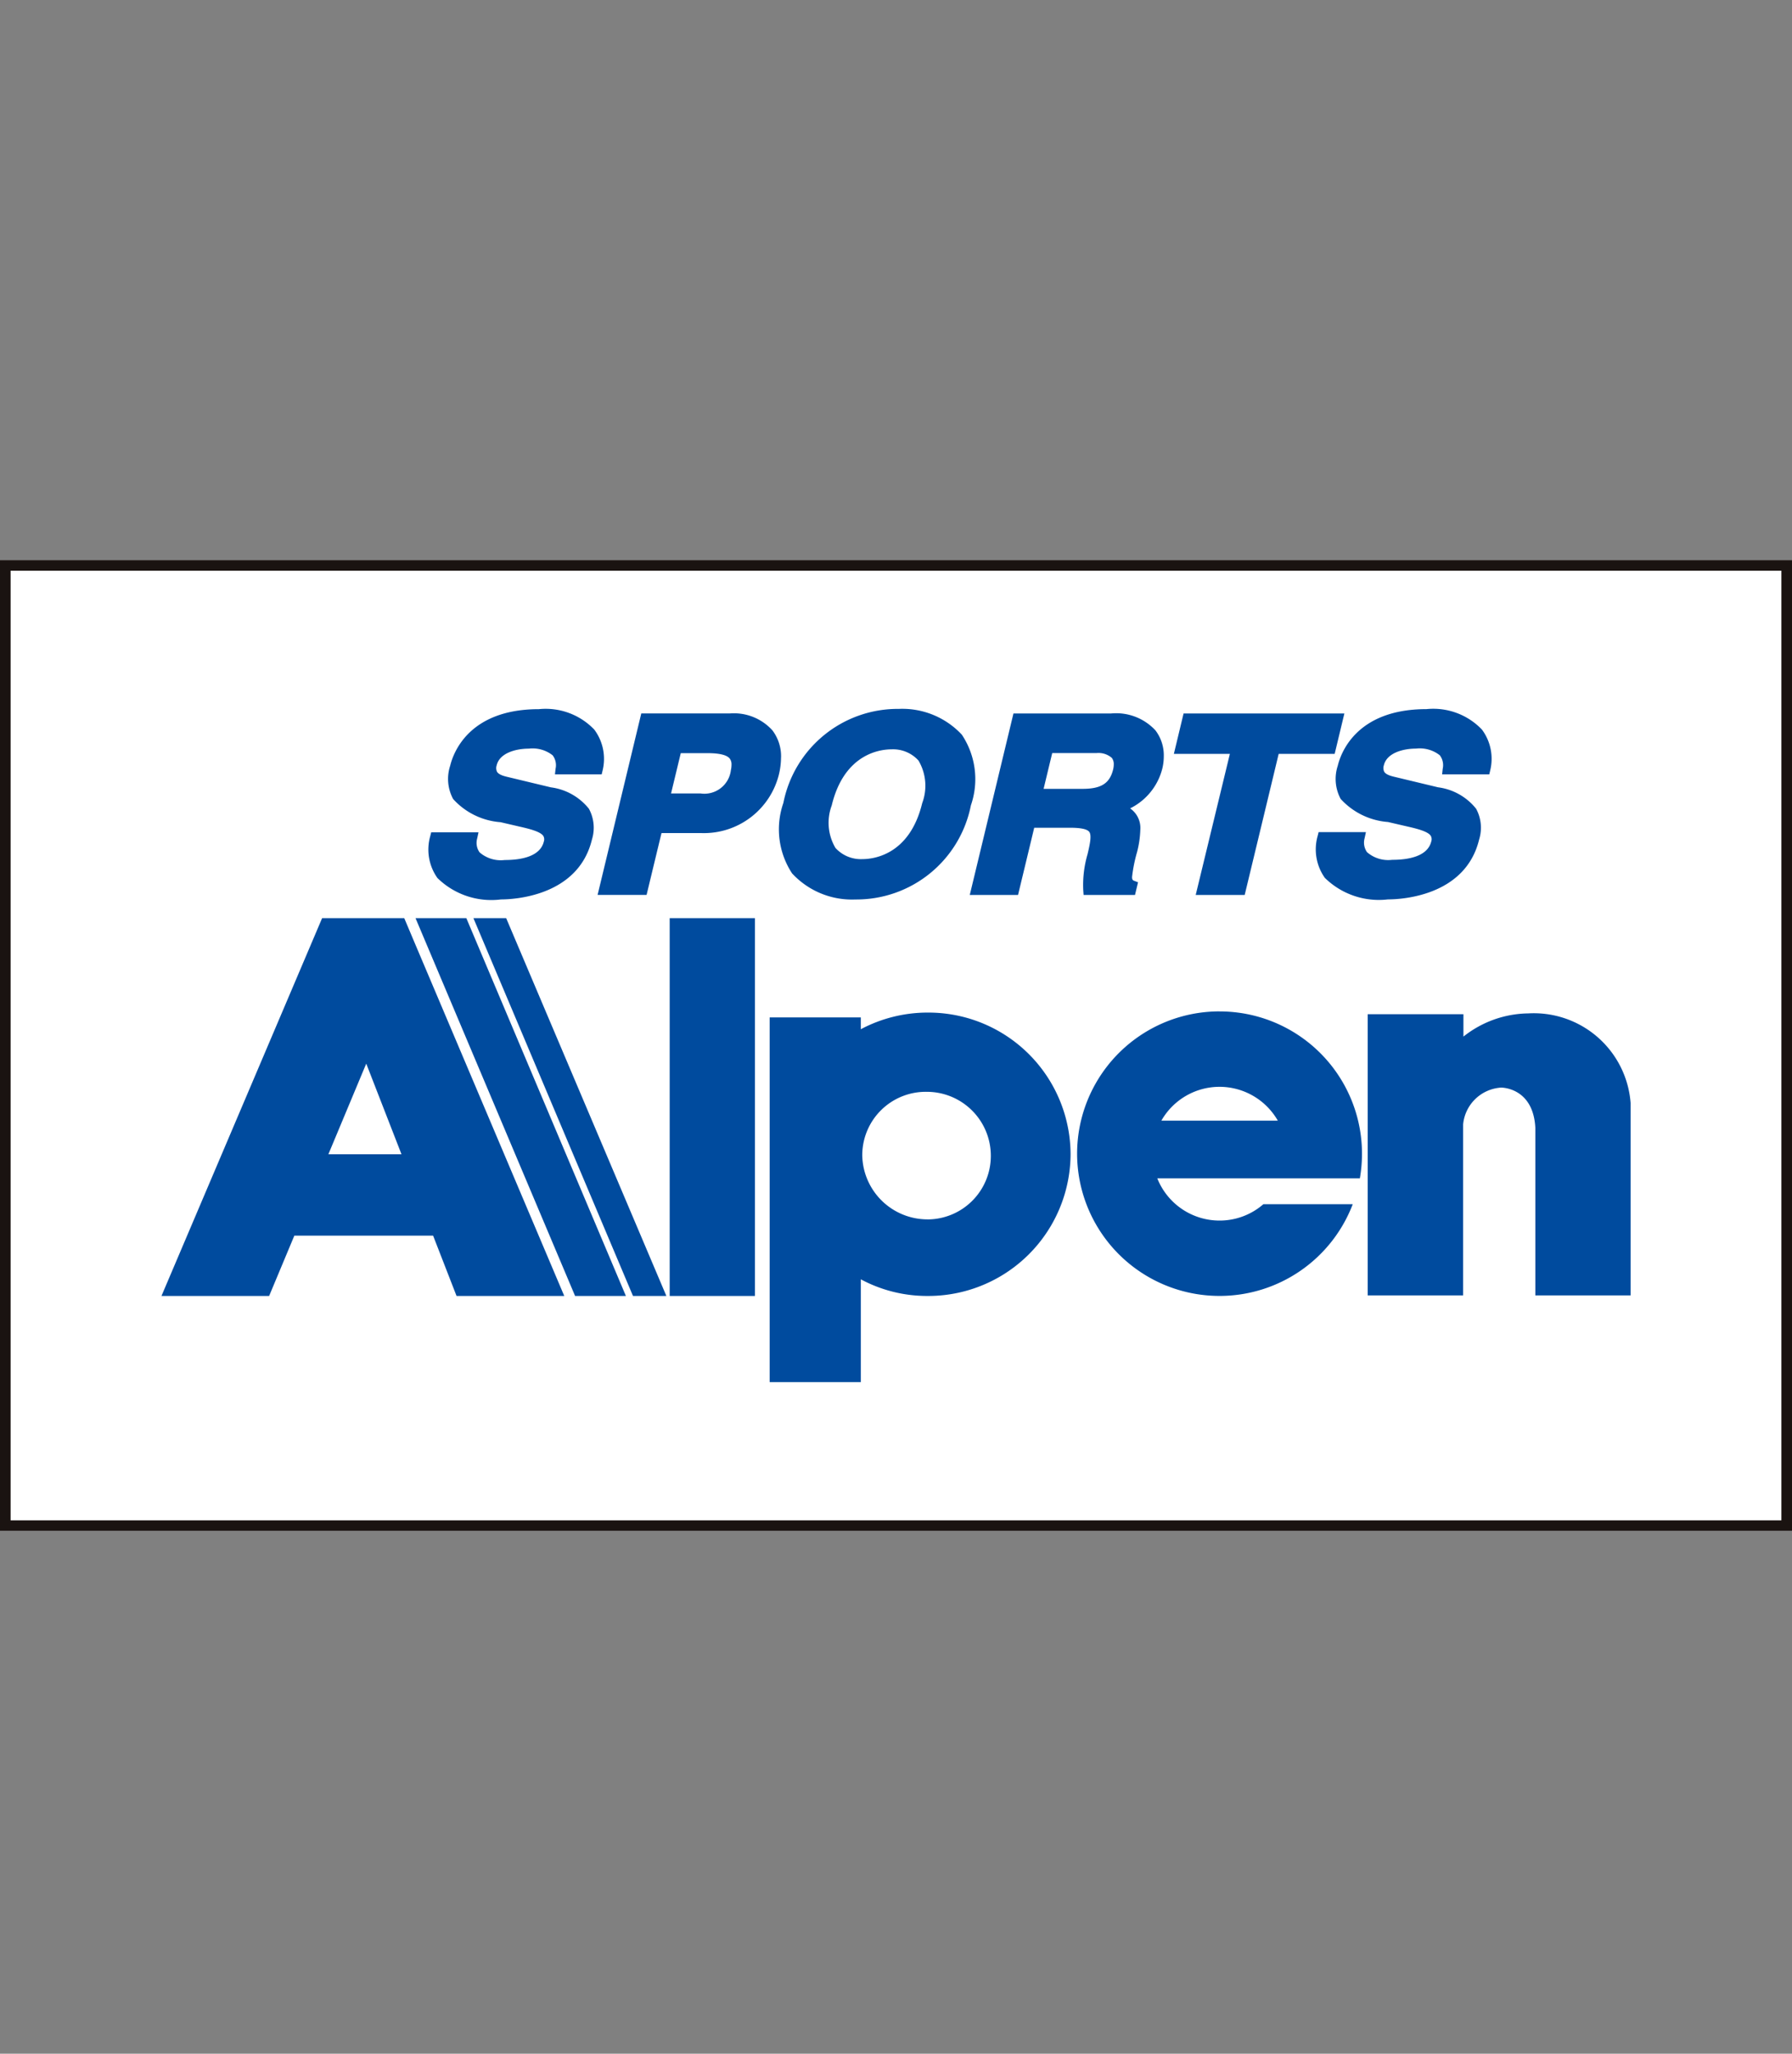 <svg xmlns="http://www.w3.org/2000/svg" width="48" height="55" viewBox="0 0 48 55"><rect x="0" y="0" width="48" height="55" fill="#808080" stroke="none"/><g transform="translate(13702 18291)"><g transform="translate(-13702 -18276)"><rect width="48" height="26" fill="#fff"/><path d="M.284.284V25.716H47.716V.284H.284M0,0H48V26H0Z" fill="#1a1311"/><path d="M221.437-291.714h-2.2l-.175.412-4.128,9.706h2.884l.675-1.615h3.717l.628,1.615h2.885l-3.98-9.393Zm-2.032,6.323,1.014-2.427.944,2.427Zm2.334-6.323,4.274,10.118h1.361L223.1-291.714Zm1.551,0,4.274,10.118h.894l-4.291-10.118Zm5.257,10.118h2.284v-10.118h-2.284Zm6.919-7.589a3.816,3.816,0,0,0-1.8.446v-.317h-2.441v9.767h2.441v-2.753a3.747,3.747,0,0,0,1.781.446,3.812,3.812,0,0,0,3.838-3.786A3.806,3.806,0,0,0,235.465-289.185Zm-.022,5.538a1.748,1.748,0,0,1-1.739-1.716h0a1.7,1.7,0,0,1,1.727-1.7,1.713,1.713,0,0,1,1.717,1.711A1.7,1.7,0,0,1,235.443-283.646Zm7.832-5.57a3.813,3.813,0,0,0-3.816,3.81,3.813,3.813,0,0,0,3.816,3.81,3.817,3.817,0,0,0,3.567-2.456h-2.394a1.784,1.784,0,0,1-1.173.438,1.794,1.794,0,0,1-1.668-1.131h5.426a3.9,3.9,0,0,0,.057-.66A3.812,3.812,0,0,0,243.276-289.216Zm-1.559,2.926a1.793,1.793,0,0,1,1.559-.906,1.8,1.8,0,0,1,1.56.906Zm9.808-2.872a2.844,2.844,0,0,0-1.717.621v-.6h-2.564v7.531H249.8v-4.582a1.09,1.09,0,0,1,1.018-.983s.858-.011.916,1.074v4.491h2.552v-5.154A2.6,2.6,0,0,0,251.524-289.162Zm-27.506-3.052c.344,0,2.078-.078,2.446-1.606a1.065,1.065,0,0,0-.082-.823,1.56,1.56,0,0,0-1.018-.573l-1.141-.274c-.093-.022-.246-.056-.3-.14a.229.229,0,0,1-.011-.177c.079-.33.515-.446.864-.446a.866.866,0,0,1,.635.179.44.44,0,0,1,.078.362l-.016.149h1.251l.024-.1a1.31,1.31,0,0,0-.222-1.1,1.8,1.8,0,0,0-1.484-.547c-1.866,0-2.29,1.161-2.376,1.516a1.132,1.132,0,0,0,.08.891,1.9,1.9,0,0,0,1.269.62l.5.116c.254.058.571.132.648.256a.183.183,0,0,1,.011.15c-.1.405-.623.491-1.046.491a.864.864,0,0,1-.675-.206.44.44,0,0,1-.063-.373l.035-.163h-1.267l-.025.1a1.315,1.315,0,0,0,.192,1.124A2.059,2.059,0,0,0,224.018-292.214Zm7.511-3.8a1.148,1.148,0,0,0-.232-.729,1.389,1.389,0,0,0-1.142-.452h-2.37l-1.17,4.86h1.312s.355-1.474.4-1.656h1.08a2.07,2.07,0,0,0,2.064-1.567A1.97,1.97,0,0,0,231.529-296.014Zm-1.345.348a.715.715,0,0,1-.814.613h-.787c.056-.234.223-.927.26-1.079h.714c.323,0,.527.05.6.149a.25.25,0,0,1,.045.156A.674.674,0,0,1,230.184-295.667Zm1.649,2.763a2.182,2.182,0,0,0,1.687.69,3.125,3.125,0,0,0,3.094-2.521,2.144,2.144,0,0,0-.243-1.893,2.178,2.178,0,0,0-1.687-.69,3.123,3.123,0,0,0-3.093,2.519A2.147,2.147,0,0,0,231.834-292.9Zm1.054-1.831c.336-1.393,1.31-1.5,1.6-1.5a.916.916,0,0,1,.723.3,1.324,1.324,0,0,1,.1,1.14c-.336,1.393-1.311,1.5-1.6,1.5a.917.917,0,0,1-.724-.3A1.325,1.325,0,0,1,232.888-294.734Zm4.99,2.4s.389-1.613.433-1.8h.962c.287,0,.453.036.511.108.07.089.022.323-.044.6a2.932,2.932,0,0,0-.115.968l.009.124h1.377l.081-.34-.111-.042c-.032-.013-.049-.034-.049-.1a4.014,4.014,0,0,1,.132-.66,2.675,2.675,0,0,0,.089-.6.638.638,0,0,0-.273-.577,1.634,1.634,0,0,0,.865-1.076,1.406,1.406,0,0,0,.037-.323,1.1,1.1,0,0,0-.224-.69,1.433,1.433,0,0,0-1.192-.452h-2.611l-1.17,4.86Zm.915-3.8h1.184a.544.544,0,0,1,.413.129.273.273,0,0,1,.052.174.6.6,0,0,1-.016.132c-.091.376-.32.523-.82.523h-1.043C238.616-295.4,238.757-295.985,238.793-296.133Zm3.844,3.8h1.312s.864-3.582.91-3.778h1.5l.26-1.082h-4.307l-.26,1.082h1.5Zm3.881-2.574a1.906,1.906,0,0,0,1.269.62l.5.116c.254.058.571.132.647.256a.184.184,0,0,1,.012.15c-.1.405-.623.491-1.047.491a.863.863,0,0,1-.674-.206.444.444,0,0,1-.064-.373l.035-.163h-1.267l-.025.1a1.319,1.319,0,0,0,.191,1.124,2.062,2.062,0,0,0,1.689.578c.343,0,2.077-.078,2.445-1.606a1.062,1.062,0,0,0-.082-.823,1.56,1.56,0,0,0-1.018-.573l-1.141-.274c-.093-.022-.247-.056-.3-.14a.226.226,0,0,1-.011-.177c.079-.33.514-.446.863-.446a.866.866,0,0,1,.635.179.44.44,0,0,1,.078.362l-.016.149H250.5l.024-.1a1.31,1.31,0,0,0-.221-1.1,1.8,1.8,0,0,0-1.485-.547c-1.865,0-2.29,1.161-2.376,1.516A1.13,1.13,0,0,0,246.518-294.91Z" transform="translate(-210.609 301.303)" fill="#004b9e"/></g><rect width="48" height="55" transform="translate(-13702 -18291)" fill="none"/></g></svg>